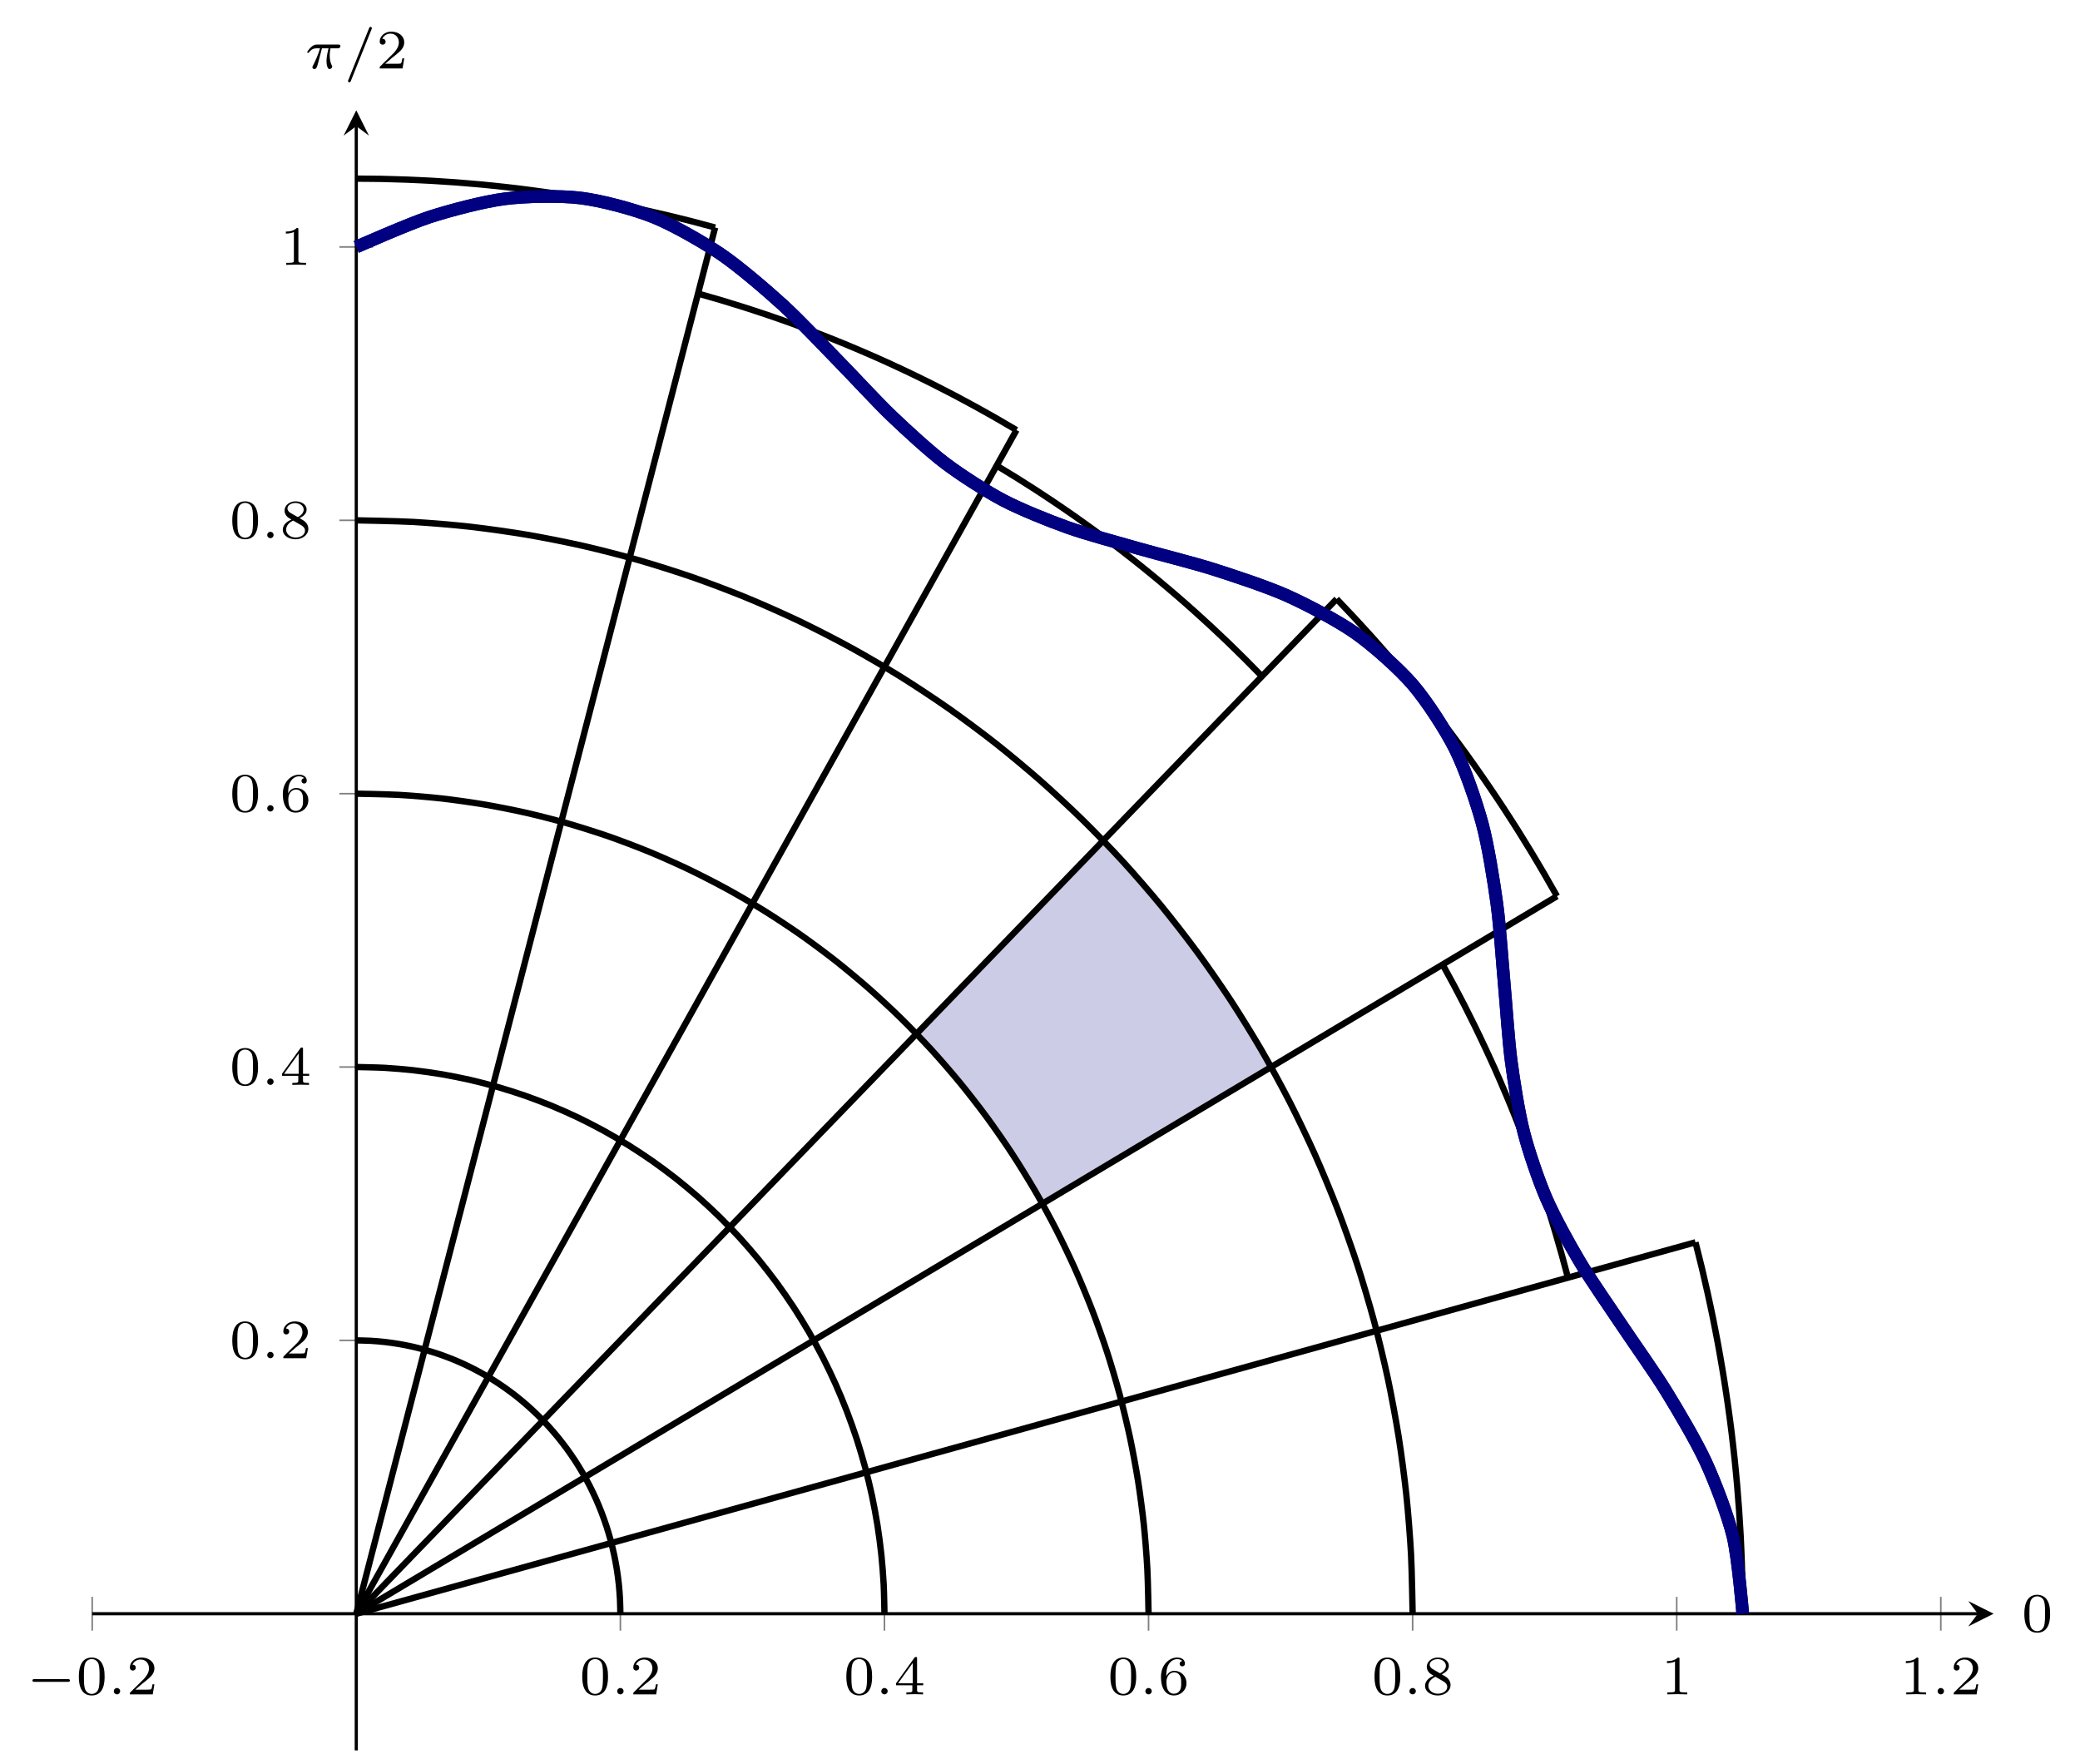 <?xml version='1.0' encoding='UTF-8'?>
<!-- This file was generated by dvisvgm 3.2.2 -->
<svg version='1.1' xmlns='http://www.w3.org/2000/svg' xmlns:xlink='http://www.w3.org/1999/xlink' width='366.078pt' height='310.483pt' viewBox='0 76.712 366.078 310.483'>
<defs>
<path id='g7-48' d='M3.599-2.225C3.599-2.992 3.508-3.543 3.187-4.031C2.971-4.352 2.538-4.631 1.981-4.631C.363-4.631 .363-2.727 .363-2.225S.363 .139 1.981 .139S3.599-1.723 3.599-2.225ZM1.981-.056C1.66-.056 1.234-.244 1.095-.816C.997-1.227 .997-1.799 .997-2.315C.997-2.824 .997-3.354 1.102-3.738C1.248-4.289 1.695-4.435 1.981-4.435C2.357-4.435 2.72-4.205 2.845-3.801C2.957-3.424 2.964-2.922 2.964-2.315C2.964-1.799 2.964-1.283 2.873-.844C2.734-.209 2.26-.056 1.981-.056Z'/>
<path id='g7-49' d='M2.336-4.435C2.336-4.624 2.322-4.631 2.127-4.631C1.681-4.191 1.046-4.184 .76-4.184V-3.933C.928-3.933 1.388-3.933 1.771-4.129V-.572C1.771-.342 1.771-.251 1.074-.251H.809V0C.934-.007 1.792-.028 2.05-.028C2.267-.028 3.145-.007 3.299 0V-.251H3.034C2.336-.251 2.336-.342 2.336-.572V-4.435Z'/>
<path id='g7-50' d='M3.522-1.269H3.285C3.264-1.116 3.194-.704 3.103-.635C3.048-.593 2.511-.593 2.413-.593H1.13C1.862-1.241 2.106-1.437 2.525-1.764C3.041-2.176 3.522-2.608 3.522-3.271C3.522-4.115 2.783-4.631 1.89-4.631C1.025-4.631 .439-4.024 .439-3.382C.439-3.027 .739-2.992 .809-2.992C.976-2.992 1.179-3.11 1.179-3.361C1.179-3.487 1.13-3.731 .767-3.731C.983-4.226 1.458-4.38 1.785-4.38C2.483-4.38 2.845-3.836 2.845-3.271C2.845-2.664 2.413-2.183 2.19-1.932L.509-.272C.439-.209 .439-.195 .439 0H3.313L3.522-1.269Z'/>
<path id='g7-52' d='M3.689-1.144V-1.395H2.915V-4.505C2.915-4.652 2.915-4.7 2.762-4.7C2.678-4.7 2.65-4.7 2.58-4.603L.272-1.395V-1.144H2.322V-.572C2.322-.335 2.322-.251 1.757-.251H1.569V0C1.918-.014 2.364-.028 2.615-.028C2.873-.028 3.32-.014 3.668 0V-.251H3.48C2.915-.251 2.915-.335 2.915-.572V-1.144H3.689ZM2.371-3.947V-1.395H.53L2.371-3.947Z'/>
<path id='g7-54' d='M1.046-2.28C1.046-2.852 1.095-3.368 1.36-3.794C1.597-4.17 1.974-4.428 2.42-4.428C2.629-4.428 2.908-4.373 3.048-4.184C2.873-4.17 2.727-4.052 2.727-3.85C2.727-3.675 2.845-3.522 3.055-3.522S3.389-3.661 3.389-3.864C3.389-4.268 3.096-4.631 2.406-4.631C1.402-4.631 .377-3.71 .377-2.211C.377-.404 1.227 .139 1.995 .139C2.845 .139 3.585-.509 3.585-1.423C3.585-2.308 2.88-2.964 2.064-2.964C1.506-2.964 1.2-2.594 1.046-2.28ZM1.995-.084C1.646-.084 1.374-.286 1.227-.593C1.123-.802 1.067-1.151 1.067-1.569C1.067-2.246 1.471-2.769 2.029-2.769C2.35-2.769 2.566-2.643 2.741-2.385C2.908-2.12 2.915-1.827 2.915-1.423C2.915-1.025 2.915-.732 2.727-.46C2.559-.216 2.336-.084 1.995-.084Z'/>
<path id='g7-56' d='M2.476-2.518C3.02-2.783 3.368-3.11 3.368-3.592C3.368-4.268 2.664-4.631 1.988-4.631C1.22-4.631 .593-4.129 .593-3.466C.593-3.138 .746-2.901 .872-2.762C.997-2.615 1.046-2.587 1.458-2.343C1.067-2.176 .377-1.799 .377-1.067C.377-.293 1.179 .139 1.974 .139C2.859 .139 3.585-.425 3.585-1.179C3.585-1.639 3.313-2.029 2.908-2.267C2.817-2.322 2.573-2.462 2.476-2.518ZM1.339-3.18C1.158-3.285 .962-3.473 .962-3.731C.962-4.17 1.471-4.428 1.974-4.428C2.518-4.428 2.999-4.087 2.999-3.592C2.999-2.971 2.273-2.657 2.26-2.657S2.232-2.664 2.183-2.692L1.339-3.18ZM1.681-2.211L2.636-1.66C2.817-1.555 3.166-1.346 3.166-.934C3.166-.411 2.587-.084 1.988-.084C1.346-.084 .795-.495 .795-1.067C.795-1.583 1.179-1.981 1.681-2.211Z'/>
<path id='g5-25' d='M2.169-2.532H2.999C2.894-2.113 2.741-1.478 2.741-.928C2.741-.649 2.776-.46 2.817-.307C2.929 .042 3.02 .07 3.131 .07C3.292 .07 3.459-.077 3.459-.244C3.459-.3 3.445-.328 3.403-.398C3.271-.656 3.145-1.053 3.145-1.625C3.145-1.757 3.145-2.036 3.243-2.532H4.115C4.24-2.532 4.296-2.532 4.373-2.587C4.47-2.657 4.491-2.769 4.491-2.803C4.491-3.006 4.31-3.006 4.191-3.006H1.562C1.276-3.006 1.081-2.943 .767-2.65C.586-2.49 .314-2.113 .314-2.05C.314-1.967 .404-1.967 .432-1.967C.509-1.967 .516-1.981 .558-2.043C.914-2.532 1.346-2.532 1.499-2.532H1.925C1.709-1.764 1.332-.941 1.123-.523C1.081-.432 1.011-.286 .99-.258C.983-.23 .969-.202 .969-.153C.969-.042 1.053 .07 1.213 .07C1.492 .07 1.569-.244 1.736-.872L2.169-2.532Z'/>
<path id='g5-58' d='M1.583-.398C1.583-.649 1.374-.802 1.186-.802C.955-.802 .781-.614 .781-.404C.781-.153 .99 0 1.179 0C1.409 0 1.583-.188 1.583-.398Z'/>
<path id='g5-61' d='M3.494-4.924C3.536-5.014 3.536-5.028 3.536-5.056C3.536-5.168 3.445-5.23 3.368-5.23C3.25-5.23 3.215-5.147 3.18-5.056L.579 1.437C.537 1.527 .537 1.541 .537 1.569C.537 1.681 .628 1.743 .704 1.743C.823 1.743 .858 1.66 .893 1.569L3.494-4.924Z'/>
<path id='g4-0' d='M5.189-1.576C5.3-1.576 5.467-1.576 5.467-1.743C5.467-1.918 5.307-1.918 5.189-1.918H1.032C.921-1.918 .753-1.918 .753-1.75C.753-1.576 .914-1.576 1.032-1.576H5.189Z'/>
</defs>
<g id='page2' transform='matrix(1.4 0 0 1.4 0 0)'>
<g stroke-miterlimit='10' transform='translate(11.588,274.824)scale(0.996,-0.996)'>
<g fill='#000' stroke='#000'>
<g stroke-width='0.4'>
<g stroke='none' transform='scale(-1.004,1.004)translate(11.588,274.824)scale(-1,-1)'/>
<g transform='translate(-11.632,-0.2)'>
<g stroke='none' transform='scale(-1.004,1.004)translate(11.588,274.824)scale(-1,-1)'>
<g stroke='#000' stroke-miterlimit='10' transform='translate(23.176,274.625)scale(0.996,-0.996)'>
<g fill='#000' stroke='#000'>
<g stroke-width='0.4'>
<g stroke-width='0.2'>
<g fill='#808080' stroke='#808080'>
<path d='M0 15.116V19.384M66.666 15.116V19.384M99.999 15.116V19.384M133.333 15.116V19.384M166.666 15.116V19.384M199.999 15.116V19.384M233.332 15.116V19.384' fill='none'/>
</g>
</g>
<g stroke-width='0.2'>
<g fill='#808080' stroke='#808080'>
<path d='M31.199 51.75H35.467M31.199 86.25H35.467M31.199 120.749H35.467M31.199 155.249H35.467M31.199 189.749H35.467' fill='none'/>
</g>
</g>
<path d='M0 17.25H237.999' fill='none'/>
<g transform='translate(237.999,17.25)'>
<path d='M2 0L-1.2 1.6L0 0L-1.2-1.6' stroke='none'/>
</g>
<path d='M33.333 0V204.999' fill='none'/>
<g transform='matrix(0.0,1.0,-1.0,0.0,33.333,204.999)'>
<path d='M2 0L-1.2 1.6L0 0L-1.2-1.6' stroke='none'/>
</g>
<g transform='translate(-8.299,7.072)'>
<g stroke='none' transform='scale(-1.004,1.004)translate(23.176,274.625)scale(-1,-1)'>
<g fill='#000'>
<g stroke='none'>
<use x='23.176' y='274.625' xlink:href='#g4-0'/>
<use x='29.403' y='274.625' xlink:href='#g7-48'/>
<use x='33.374' y='274.625' xlink:href='#g5-58'/>
<use x='35.74' y='274.625' xlink:href='#g7-50'/>
</g>
</g>
</g>
</g>
<g transform='translate(61.493,7.072)'>
<g stroke='none' transform='scale(-1.004,1.004)translate(23.176,274.625)scale(-1,-1)'>
<g fill='#000'>
<g stroke='none'>
<use x='23.176' y='274.625' xlink:href='#g7-48'/>
<use x='27.148' y='274.625' xlink:href='#g5-58'/>
<use x='29.514' y='274.625' xlink:href='#g7-50'/>
</g>
</g>
</g>
</g>
<g transform='translate(94.826,7.072)'>
<g stroke='none' transform='scale(-1.004,1.004)translate(23.176,274.625)scale(-1,-1)'>
<g fill='#000'>
<g stroke='none'>
<use x='23.176' y='274.625' xlink:href='#g7-48'/>
<use x='27.148' y='274.625' xlink:href='#g5-58'/>
<use x='29.514' y='274.625' xlink:href='#g7-52'/>
</g>
</g>
</g>
</g>
<g transform='translate(128.159,7.072)'>
<g stroke='none' transform='scale(-1.004,1.004)translate(23.176,274.625)scale(-1,-1)'>
<g fill='#000'>
<g stroke='none'>
<use x='23.176' y='274.625' xlink:href='#g7-48'/>
<use x='27.148' y='274.625' xlink:href='#g5-58'/>
<use x='29.514' y='274.625' xlink:href='#g7-54'/>
</g>
</g>
</g>
</g>
<g transform='translate(161.492,7.072)'>
<g stroke='none' transform='scale(-1.004,1.004)translate(23.176,274.625)scale(-1,-1)'>
<g fill='#000'>
<g stroke='none'>
<use x='23.176' y='274.625' xlink:href='#g7-48'/>
<use x='27.148' y='274.625' xlink:href='#g5-58'/>
<use x='29.514' y='274.625' xlink:href='#g7-56'/>
</g>
</g>
</g>
</g>
<g transform='translate(198.006,7.072)'>
<g stroke='none' transform='scale(-1.004,1.004)translate(23.176,274.625)scale(-1,-1)'>
<g fill='#000'>
<g stroke='none'>
<use x='23.176' y='274.625' xlink:href='#g7-49'/>
</g>
</g>
</g>
</g>
<g transform='translate(228.158,7.072)'>
<g stroke='none' transform='scale(-1.004,1.004)translate(23.176,274.625)scale(-1,-1)'>
<g fill='#000'>
<g stroke='none'>
<use x='23.176' y='274.625' xlink:href='#g7-49'/>
<use x='27.148' y='274.625' xlink:href='#g5-58'/>
<use x='29.514' y='274.625' xlink:href='#g7-50'/>
</g>
</g>
</g>
</g>
<g transform='translate(17.319,49.494)'>
<g stroke='none' transform='scale(-1.004,1.004)translate(23.176,274.625)scale(-1,-1)'>
<g fill='#000'>
<g stroke='none'>
<use x='23.176' y='274.625' xlink:href='#g7-48'/>
<use x='27.148' y='274.625' xlink:href='#g5-58'/>
<use x='29.514' y='274.625' xlink:href='#g7-50'/>
</g>
</g>
</g>
</g>
<g transform='translate(17.319,83.994)'>
<g stroke='none' transform='scale(-1.004,1.004)translate(23.176,274.625)scale(-1,-1)'>
<g fill='#000'>
<g stroke='none'>
<use x='23.176' y='274.625' xlink:href='#g7-48'/>
<use x='27.148' y='274.625' xlink:href='#g5-58'/>
<use x='29.514' y='274.625' xlink:href='#g7-52'/>
</g>
</g>
</g>
</g>
<g transform='translate(17.319,118.494)'>
<g stroke='none' transform='scale(-1.004,1.004)translate(23.176,274.625)scale(-1,-1)'>
<g fill='#000'>
<g stroke='none'>
<use x='23.176' y='274.625' xlink:href='#g7-48'/>
<use x='27.148' y='274.625' xlink:href='#g5-58'/>
<use x='29.514' y='274.625' xlink:href='#g7-54'/>
</g>
</g>
</g>
</g>
<g transform='translate(17.319,152.994)'>
<g stroke='none' transform='scale(-1.004,1.004)translate(23.176,274.625)scale(-1,-1)'>
<g fill='#000'>
<g stroke='none'>
<use x='23.176' y='274.625' xlink:href='#g7-48'/>
<use x='27.148' y='274.625' xlink:href='#g5-58'/>
<use x='29.514' y='274.625' xlink:href='#g7-56'/>
</g>
</g>
</g>
</g>
<g transform='translate(23.68,187.493)'>
<g stroke='none' transform='scale(-1.004,1.004)translate(23.176,274.625)scale(-1,-1)'>
<g fill='#000'>
<g stroke='none'>
<use x='23.176' y='274.625' xlink:href='#g7-49'/>
</g>
</g>
</g>
</g>
<clipPath id='pgfcp1'>
<path d='M0 0H239.999V206.999H0Z'/> </clipPath>
<g clip-path='url(#pgfcp1)'>
<g fill='#cccce6' stroke='#cccce6'>
<g fill='#cccce6'>
<path d='M148.799 86.25L147.616 88.32L146.399 90.372L145.149 92.408L143.866 94.426L142.549 96.41L141.199 98.359L139.816 100.308L138.399 102.206L136.949 104.103L135.466 105.949L133.966 107.777L132.416 109.589L130.849 111.365L129.249 113.108L127.616 114.833L104.049 90.441L105.266 89.147L106.466 87.837L107.649 86.508L108.799 85.146L109.933 83.783L111.049 82.386L112.133 80.971L113.199 79.539L114.233 78.09L115.249 76.607L116.233 75.123L117.199 73.623L118.133 72.105L119.049 70.552L119.933 69L148.799 86.25'/>
</g>
</g>
<g fill='#000080' stroke='#000080'>
<g stroke-width='1.6'>
<path d='M208.332 17.25C208.332 17.25 207.747 24.338 207.1 26.998C206.453 29.658 204.833 33.88 203.666 36.42C202.498 38.96 200.155 42.915 198.686 45.304S194.591 51.377 193.08 53.642C191.569 55.908 189.116 59.416 187.795 61.635C186.473 63.854 184.542 67.361 183.557 69.634C182.572 71.908 181.312 75.604 180.694 78.019C180.075 80.435 179.442 84.447 179.1 87.046S178.479 94 178.228 96.755C177.977 99.51 177.677 104.095 177.292 106.901C176.907 109.707 176.181 114.277 175.451 116.978S173.246 123.941 172.031 126.371C170.816 128.801 168.431 132.469 166.694 134.492S161.703 139.399 159.511 140.954C157.319 142.51 153.392 144.578 150.895 145.704C148.398 146.83 144.128 148.24 141.516 149.071S134.624 150.958 132.074 151.689C129.523 152.42 125.503 153.497 123.137 154.34C120.77 155.182 117.16 156.638 115.018 157.76C112.876 158.882 109.656 160.95 107.697 162.429C105.739 163.907 102.777 166.626 100.903 168.419C99.03 170.211 96.107 173.398 94.194 175.348C92.282 177.297 89.178 180.599 87.12 182.47C85.061 184.341 81.62 187.298 79.359 188.832C77.098 190.367 73.281 192.545 70.822 193.53S64.231 195.609 61.633 195.928C59.035 196.246 54.742 196.161 52.097 195.828C49.452 195.495 45.171 194.368 42.568 193.524C39.964 192.68 33.333 189.746 33.333 189.746' fill='none'/>
</g>
</g>
<g fill='#000' stroke='#000'>
<g stroke-width='0.8'>
<path d='M208.332 17.25C208.332 17.25 208.321 18.43 208.316 18.884C208.312 19.337 208.309 20.064 208.301 20.517C208.292 20.97 208.269 21.696 208.257 22.149C208.244 22.603 208.227 23.333 208.211 23.787C208.196 24.24 208.164 24.966 208.145 25.419C208.125 25.872 208.094 26.599 208.07 27.052S207.999 28.233 207.972 28.686C207.944 29.139 207.902 29.864 207.87 30.316C207.838 30.768 207.78 31.492 207.744 31.944C207.709 32.397 207.654 33.123 207.615 33.575C207.575 34.027 207.506 34.751 207.462 35.203C207.419 35.654 207.349 36.378 207.301 36.829C207.254 37.281 207.171 38.003 207.119 38.454C207.068 38.905 206.985 39.629 206.93 40.079S206.784 41.249 206.724 41.698C206.664 42.147 206.563 42.869 206.5 43.317C206.436 43.766 206.334 44.483 206.267 44.931C206.201 45.379 206.091 46.101 206.02 46.549C205.95 46.996 205.833 47.712 205.758 48.159C205.683 48.606 205.558 49.324 205.48 49.771S205.275 50.934 205.193 51.379S204.971 52.538 204.885 52.982C204.798 53.427 204.66 54.139 204.57 54.583C204.479 55.027 204.328 55.74 204.234 56.183C204.139 56.625 203.987 57.333 203.889 57.775C203.791 58.217 203.626 58.927 203.525 59.368C203.423 59.81 203.263 60.519 203.157 60.959C203.051 61.399 202.872 62.101 202.762 62.54C202.652 62.979 202.366 64.125 202.366 64.125' fill='none'/>
</g>
</g>
<g fill='#000' stroke='#000'>
<g stroke-width='0.8'>
<path d='M186.271 59.664C186.271 59.664 185.992 60.691 185.885 61.086C185.778 61.481 185.611 62.117 185.502 62.512C185.392 62.906 185.208 63.536 185.095 63.929C184.982 64.323 184.804 64.954 184.688 65.347S184.379 66.368 184.259 66.76C184.139 67.151 183.946 67.777 183.823 68.167C183.7 68.557 183.498 69.181 183.372 69.57C183.246 69.959 183.043 70.586 182.913 70.974C182.783 71.362 182.569 71.979 182.435 72.366C182.301 72.752 182.086 73.373 181.949 73.759S181.587 74.758 181.447 75.142C181.306 75.525 181.08 76.142 180.937 76.525S180.561 77.518 180.414 77.9C180.267 78.281 180.028 78.893 179.878 79.273C179.727 79.653 179.485 80.259 179.331 80.638C179.178 81.017 178.931 81.626 178.774 82.003C178.617 82.381 178.361 82.983 178.201 83.358S177.783 84.334 177.62 84.709C177.457 85.083 177.194 85.685 177.028 86.057C176.861 86.43 176.588 87.024 176.418 87.395C176.248 87.765 175.975 88.358 175.802 88.727S175.348 89.686 175.172 90.054C174.996 90.422 174.713 91.014 174.534 91.38C174.354 91.746 174.061 92.328 173.878 92.693S173.405 93.643 173.22 94.005C173.034 94.368 172.729 94.945 172.541 95.306C172.352 95.668 172.051 96.25 171.858 96.609C171.666 96.969 171.349 97.54 171.154 97.897C170.958 98.254 170.451 99.184 170.451 99.184' fill='none'/>
</g>
</g>
<g fill='#000' stroke='#000'>
<g stroke-width='0.8'>
<path d='M184.887 107.812C184.887 107.812 184.306 108.828 184.082 109.219S183.503 110.24 183.277 110.628C183.052 111.017 182.684 111.635 182.455 112.021C182.226 112.407 181.86 113.026 181.627 113.41C181.394 113.795 181.011 114.41 180.775 114.792C180.538 115.175 180.162 115.789 179.923 116.169S179.292 117.155 179.049 117.533C178.807 117.91 178.42 118.514 178.174 118.889C177.929 119.265 177.53 119.864 177.28 120.237S176.626 121.206 176.374 121.577C176.121 121.948 175.716 122.541 175.46 122.91C175.205 123.279 174.79 123.87 174.531 124.236C174.272 124.603 173.857 125.189 173.595 125.553S172.91 126.496 172.644 126.857C172.379 127.218 171.951 127.794 171.682 128.152S170.977 129.085 170.706 129.442S169.997 130.367 169.722 130.72S169.004 131.638 168.726 131.988C168.449 132.339 168.002 132.9 167.722 133.249C167.441 133.598 166.987 134.154 166.703 134.501C166.42 134.847 165.965 135.402 165.678 135.745C165.391 136.088 164.925 136.634 164.635 136.975C164.345 137.315 163.881 137.86 163.588 138.197C163.296 138.535 162.822 139.072 162.526 139.407C162.231 139.742 161.757 140.281 161.459 140.613C161.16 140.946 160.675 141.474 160.374 141.803C160.072 142.133 159.591 142.66 159.287 142.986S158.488 143.831 158.181 144.154C157.874 144.478 157.075 145.321 157.075 145.321' fill='none'/>
</g>
</g>
<g fill='#000' stroke='#000'>
<g stroke-width='0.8'>
<path d='M147.647 135.565C147.647 135.565 146.894 136.329 146.604 136.622S145.853 137.388 145.561 137.68C145.27 137.971 144.796 138.434 144.503 138.722C144.209 139.01 143.74 139.471 143.444 139.756C143.148 140.041 142.668 140.493 142.369 140.775C142.069 141.058 141.588 141.513 141.287 141.793C140.986 142.073 140.499 142.516 140.196 142.793S139.404 143.516 139.098 143.79C138.792 144.065 138.299 144.5 137.991 144.771S137.185 145.475 136.874 145.743C136.562 146.011 136.059 146.44 135.745 146.705S134.929 147.395 134.613 147.657C134.298 147.92 133.79 148.338 133.472 148.598C133.154 148.857 132.641 149.273 132.321 149.53C132.001 149.786 131.487 150.195 131.165 150.448C130.843 150.702 130.322 151.106 129.998 151.357S129.153 152.011 128.826 152.259C128.499 152.506 127.972 152.898 127.642 153.142S126.784 153.779 126.453 154.021C126.121 154.262 125.589 154.642 125.256 154.881S124.388 155.504 124.053 155.739S123.18 156.344 122.843 156.576S121.963 157.18 121.624 157.409C121.284 157.638 120.738 158 120.397 158.226C120.056 158.451 119.509 158.815 119.166 159.037S118.27 159.609 117.925 159.828C117.58 160.048 117.027 160.402 116.68 160.618C116.333 160.834 115.771 161.173 115.422 161.386C115.073 161.599 114.166 162.154 114.166 162.154' fill='none'/>
</g>
</g>
<g fill='#000' stroke='#000'>
<g stroke-width='0.8'>
<path d='M116.666 166.639C116.666 166.639 115.718 167.189 115.354 167.402S114.411 167.96 114.046 168.169C113.681 168.379 113.089 168.707 112.721 168.913C112.353 169.118 111.765 169.447 111.396 169.649S110.435 170.171 110.064 170.37C109.694 170.57 109.098 170.89 108.726 171.085C108.354 171.28 107.755 171.585 107.381 171.776C107.007 171.968 106.407 172.277 106.031 172.466S105.05 172.953 104.673 173.137C104.296 173.322 103.692 173.616 103.313 173.798C102.934 173.98 102.321 174.269 101.941 174.447C101.561 174.624 100.953 174.905 100.571 175.08C100.189 175.254 99.572 175.533 99.188 175.704C98.804 175.875 98.189 176.145 97.804 176.311C97.42 176.478 96.802 176.743 96.416 176.906C96.03 177.07 95.408 177.331 95.019 177.491C94.631 177.651 94.007 177.904 93.618 178.06C93.229 178.216 92.605 178.463 92.214 178.616C91.824 178.769 91.194 179.014 90.803 179.163C90.411 179.312 89.784 179.544 89.391 179.689C88.998 179.834 88.367 180.068 87.973 180.21C87.578 180.352 86.944 180.575 86.548 180.713C86.152 180.852 85.515 181.071 85.118 181.205C84.721 181.339 84.084 181.549 83.686 181.679C83.289 181.81 82.652 182.019 82.253 182.145S81.208 182.467 80.808 182.59C80.408 182.714 79.769 182.914 79.368 183.034C78.967 183.153 78.319 183.335 77.916 183.451C77.514 183.567 76.466 183.869 76.466 183.869' fill='none'/>
</g>
</g>
<g fill='#000' stroke='#000'>
<g stroke-width='0.8'>
<path d='M78.626 192.203C78.626 192.203 77.519 192.495 77.093 192.609C76.668 192.722 75.986 192.91 75.56 193.02C75.135 193.129 74.452 193.294 74.026 193.398C73.6 193.503 72.916 193.674 72.489 193.775S71.377 194.031 70.949 194.128S69.835 194.386 69.406 194.48C68.977 194.574 68.287 194.715 67.857 194.804C67.427 194.893 66.739 195.035 66.308 195.121C65.878 195.207 65.185 195.34 64.754 195.422C64.323 195.503 63.632 195.632 63.2 195.71C62.768 195.787 62.074 195.908 61.641 195.981S60.515 196.167 60.082 196.237S58.952 196.416 58.519 196.481S57.392 196.647 56.958 196.708C56.524 196.768 55.825 196.862 55.39 196.92C54.955 196.977 54.257 197.069 53.822 197.122S52.688 197.257 52.252 197.305C51.816 197.354 51.116 197.429 50.679 197.474C50.242 197.519 49.542 197.591 49.106 197.631S47.971 197.729 47.534 197.765C47.098 197.802 46.398 197.863 45.961 197.896C45.524 197.928 44.824 197.972 44.386 198.001C43.949 198.029 43.246 198.077 42.808 198.102C42.369 198.127 41.664 198.16 41.226 198.18C40.787 198.2 40.087 198.233 39.649 198.249C39.211 198.265 38.508 198.283 38.07 198.296S36.93 198.333 36.492 198.341C36.054 198.35 35.352 198.354 34.913 198.358C34.475 198.362 33.333 198.37 33.333 198.37' fill='none'/>
</g>
</g>
<g fill='#000' stroke='#000'>
<g stroke-width='0.8'>
<path d='M166.666 17.25C166.666 17.25 166.575 22.649 166.466 24.718C166.357 26.788 166.097 30.107 165.88 32.168C165.664 34.229 165.229 37.527 164.904 39.573C164.58 41.619 163.971 44.888 163.54 46.913S162.333 52.167 161.798 54.165S160.321 59.344 159.682 61.309C159.042 63.274 157.93 66.4 157.188 68.326S155.18 73.309 154.339 75.19C153.498 77.072 152.068 80.054 151.13 81.886C150.191 83.718 148.609 86.619 147.576 88.395C146.544 90.172 144.812 92.974 143.688 94.69S140.688 99.107 139.475 100.757C138.262 102.408 136.245 105.003 134.949 106.584C133.652 108.164 131.506 110.643 130.129 112.148S126.474 116.005 125.019 117.43S121.172 121.079 119.646 122.422C118.12 123.764 115.614 125.852 114.019 127.107C112.425 128.362 109.812 130.304 108.154 131.468C106.496 132.631 103.789 134.423 102.073 135.492S97.554 138.198 95.783 139.17S91.132 141.621 89.314 142.491C87.496 143.362 84.543 144.676 82.682 145.443C80.822 146.21 77.803 147.359 75.905 148.021C74.006 148.682 70.93 149.658 69 150.212C67.069 150.766 63.949 151.569 61.993 152.014C60.037 152.46 56.877 153.088 54.901 153.423C52.925 153.759 49.739 154.21 47.748 154.435C45.757 154.66 42.552 154.93 40.552 155.042C38.552 155.155 33.333 155.246 33.333 155.246' fill='none'/>
</g>
</g>
<g fill='#000' stroke='#000'>
<g stroke-width='0.8'>
<path d='M133.333 17.25C133.333 17.25 133.264 21.299 133.183 22.851C133.101 24.404 132.906 26.892 132.744 28.438C132.581 29.984 132.255 32.458 132.012 33.992C131.768 35.526 131.312 37.979 130.989 39.497C130.665 41.016 130.083 43.438 129.682 44.936C129.28 46.434 128.574 48.821 128.095 50.294C127.615 51.768 126.781 54.113 126.225 55.557C125.669 57.002 124.718 59.294 124.088 60.705C123.457 62.116 122.384 64.353 121.681 65.727C120.977 67.101 119.79 69.277 119.016 70.609S116.943 74.043 116.1 75.33S113.849 78.643 112.94 79.881S110.517 83.065 109.545 84.25C108.572 85.436 106.963 87.295 105.93 88.423C104.896 89.552 103.189 91.316 102.098 92.385C101.007 93.454 99.212 95.122 98.068 96.129C96.923 97.136 95.044 98.701 93.848 99.643C92.652 100.584 90.692 102.041 89.449 102.913C88.206 103.786 86.175 105.13 84.888 105.931C83.601 106.733 81.499 107.961 80.171 108.69C78.843 109.418 76.682 110.528 75.319 111.181C73.956 111.834 71.74 112.819 70.345 113.395C68.95 113.97 66.686 114.832 65.262 115.328C63.838 115.824 61.531 116.556 60.083 116.972C58.635 117.387 56.295 117.989 54.828 118.323S50.991 119.128 49.509 119.38C48.027 119.632 45.637 119.97 44.144 120.139C42.651 120.307 40.247 120.51 38.747 120.594C37.247 120.679 33.333 120.747 33.333 120.747' fill='none'/>
</g>
</g>
<g fill='#000' stroke='#000'>
<g stroke-width='0.8'>
<path d='M99.999 17.25C99.999 17.25 99.954 19.949 99.899 20.984C99.845 22.019 99.715 23.678 99.607 24.709S99.281 27.388 99.119 28.411C98.956 29.434 98.652 31.069 98.437 32.081C98.221 33.094 97.833 34.709 97.565 35.707C97.298 36.706 96.827 38.297 96.507 39.279C96.188 40.262 95.631 41.825 95.261 42.788S94.256 45.279 93.836 46.22C93.416 47.161 92.701 48.652 92.231 49.568S90.971 51.934 90.455 52.823S89.073 55.112 88.511 55.97S87.01 58.179 86.404 59.004C85.798 59.829 84.789 61.127 84.141 61.917C83.492 62.707 82.42 63.946 81.731 64.699S79.903 66.627 79.176 67.34S77.253 69.165 76.49 69.836C75.726 70.507 74.473 71.551 73.676 72.178C72.879 72.806 71.572 73.777 70.744 74.359C69.915 74.941 68.561 75.837 67.703 76.371C66.845 76.905 65.443 77.724 64.558 78.21C63.673 78.695 62.233 79.435 61.324 79.871C60.415 80.306 58.938 80.963 58.008 81.346C57.077 81.73 55.568 82.304 54.619 82.635S52.131 83.454 51.166 83.731C50.201 84.008 48.641 84.409 47.663 84.632C46.685 84.855 45.105 85.169 44.117 85.337C43.129 85.505 41.536 85.73 40.54 85.842S37.942 86.09 36.942 86.146C35.942 86.202 33.333 86.248 33.333 86.248' fill='none'/>
</g>
</g>
<g fill='#000' stroke='#000'>
<g stroke-width='0.8'>
<path d='M66.666 17.25C66.666 17.25 66.644 18.6 66.616 19.117S66.524 20.464 66.47 20.979C66.416 21.495 66.307 22.319 66.226 22.831C66.145 23.342 65.993 24.159 65.885 24.666C65.777 25.172 65.583 25.979 65.449 26.479C65.315 26.978 65.08 27.773 64.92 28.265S64.482 29.537 64.297 30.019C64.112 30.5 63.795 31.265 63.585 31.735S63.017 32.951 62.782 33.409C62.548 33.867 62.152 34.592 61.894 35.036C61.636 35.48 61.203 36.181 60.922 36.61C60.641 37.039 60.172 37.714 59.869 38.127S59.061 39.188 58.737 39.583C58.413 39.978 57.876 40.598 57.532 40.974C57.188 41.351 56.618 41.939 56.255 42.295C55.891 42.651 55.293 43.207 54.911 43.543C54.53 43.879 53.903 44.4 53.505 44.714S52.453 45.514 52.038 45.804C51.624 46.095 50.947 46.543 50.518 46.81C50.089 47.078 49.388 47.487 48.946 47.73C48.503 47.973 47.783 48.343 47.328 48.56C46.874 48.778 46.136 49.106 45.67 49.298C45.205 49.49 44.451 49.777 43.976 49.943S42.732 50.352 42.25 50.49S40.987 50.83 40.498 50.941C40.009 51.052 39.219 51.209 38.725 51.293C38.231 51.377 37.434 51.49 36.937 51.546C36.439 51.602 35.638 51.67 35.138 51.698C34.638 51.726 33.333 51.749 33.333 51.749' fill='none'/>
</g>
</g>
<g fill='#000' stroke='#000'>
<g stroke-width='0.8'>
<path d='M33.333 17.25C33.333 17.25 202.368 64.128 202.368 64.128' fill='none'/>
</g>
</g>
<g fill='#000' stroke='#000'>
<g stroke-width='0.8'>
<path d='M33.333 17.25C33.333 17.25 184.886 107.811 184.886 107.811' fill='none'/>
</g>
</g>
<g fill='#000' stroke='#000'>
<g stroke-width='0.8'>
<path d='M33.333 17.25C33.333 17.25 157.074 145.321 157.074 145.321' fill='none'/>
</g>
</g>
<g fill='#000' stroke='#000'>
<g stroke-width='0.8'>
<path d='M33.333 17.25C33.333 17.25 116.666 166.639 116.666 166.639' fill='none'/>
</g>
</g>
<g fill='#000' stroke='#000'>
<g stroke-width='0.8'>
<path d='M33.333 17.25C33.333 17.25 78.626 192.201 78.626 192.201' fill='none'/>
</g>
</g>
<g fill='#000080' stroke='#000080'>
<g stroke-width='1.6'>
<path d='M208.332 17.25C208.332 17.25 207.747 24.338 207.1 26.998C206.453 29.658 204.833 33.88 203.666 36.42C202.498 38.96 200.155 42.915 198.686 45.304S194.591 51.377 193.08 53.642C191.569 55.908 189.116 59.416 187.795 61.635C186.473 63.854 184.542 67.361 183.557 69.634C182.572 71.908 181.312 75.604 180.694 78.019C180.075 80.435 179.442 84.447 179.1 87.046S178.479 94 178.228 96.755C177.977 99.51 177.677 104.095 177.292 106.901C176.907 109.707 176.181 114.277 175.451 116.978S173.246 123.941 172.031 126.371C170.816 128.801 168.431 132.469 166.694 134.492S161.703 139.399 159.511 140.954C157.319 142.51 153.392 144.578 150.895 145.704C148.398 146.83 144.128 148.24 141.516 149.071S134.624 150.958 132.074 151.689C129.523 152.42 125.503 153.497 123.137 154.34C120.77 155.182 117.16 156.638 115.018 157.76C112.876 158.882 109.656 160.95 107.697 162.429C105.739 163.907 102.777 166.626 100.903 168.419C99.03 170.211 96.107 173.398 94.194 175.348C92.282 177.297 89.178 180.599 87.12 182.47C85.061 184.341 81.62 187.298 79.359 188.832C77.098 190.367 73.281 192.545 70.822 193.53S64.231 195.609 61.633 195.928C59.035 196.246 54.742 196.161 52.097 195.828C49.452 195.495 45.171 194.368 42.568 193.524C39.964 192.68 33.333 189.746 33.333 189.746' fill='none'/>
</g>
</g>
</g>
</g>
</g>
</g>
</g>
</g>
<g transform='translate(243.514,14.993)'>
<g stroke='none' transform='scale(-1.004,1.004)translate(11.588,274.824)scale(-1,-1)'>
<g fill='#000'>
<g stroke='none'>
<use x='11.588' y='274.824' xlink:href='#g7-48'/>
</g>
</g>
</g>
</g>
<g transform='translate(26.824,212.272)'>
<g stroke='none' transform='scale(-1.004,1.004)translate(11.588,274.824)scale(-1,-1)'>
<g fill='#000'>
<g stroke='none'>
<use x='11.588' y='274.824' xlink:href='#g5-25'/>
<use x='16.497' y='274.824' xlink:href='#g5-61'/>
<use x='20.579' y='274.824' xlink:href='#g7-50'/>
</g>
</g>
</g>
</g>
</g>
</g>
</g>
</g>
</svg>